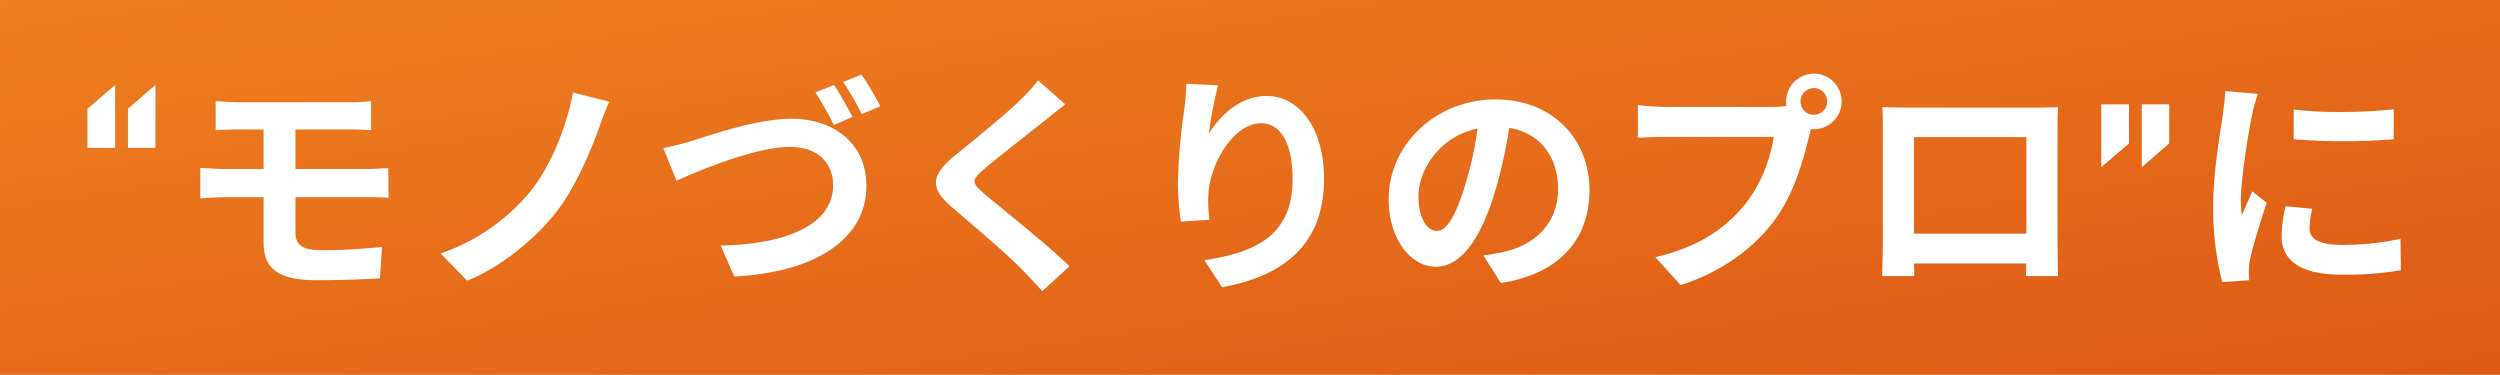 <svg xmlns="http://www.w3.org/2000/svg" width="634" height="95"><defs><linearGradient id="a" x2="1" y2="1" gradientUnits="objectBoundingBox"><stop offset="0" stop-color="#ef7f20"/><stop offset="1" stop-color="#dd5915"/></linearGradient></defs><path fill="#e05b16" d="M0 0h634v95H0Z"/><path fill="url(#a)" d="M0 0h634v95H0Z"/><path fill="#fff" d="M22.183 37.494H29.2v-15.93l-7.017 6.018Zm10.266 0h6.962v-15.93l-6.962 6.018Zm22.243-11.859v7.375a83 83 0 0 1 5.723-.177h6.431v10.03h-9.617c-1.829 0-4.779-.177-6.431-.3V50.3c1.77-.118 4.72-.295 6.431-.295h9.617v11.384c0 5.959 2.655 9.676 13.452 9.676 5.546 0 12.213-.236 16.048-.472l.531-7.965c-4.72.472-9.912.826-15.222.826-4.72 0-6.726-1.18-6.726-4.425V50h18c1.3 0 3.953 0 5.6.177l-.059-7.552c-1.534.118-4.484.236-5.723.236H74.929v-10.03h13.865c2.124 0 3.776.118 5.31.177v-7.375a44 44 0 0 1-5.31.3H60.415c-2.124-.003-4.015-.18-5.723-.298m99.828.177-9.2-2.36c-1.593 8.437-5.487 18.644-11.151 25.488a50.94 50.94 0 0 1-22.424 15.34l6.726 6.9c9.086-3.658 17.346-10.856 22.361-17.11 4.779-5.959 8.614-14.868 11.092-21.653a69 69 0 0 1 2.596-6.605m13.688 11.741 3.363 8.26c6.136-2.714 20.06-8.555 28.792-8.555 7.139 0 10.915 4.189 10.915 9.735 0 10.325-12.567 14.986-28.5 15.281l3.422 7.847c20.771-1.062 33.515-9.621 33.515-22.951 0-10.915-8.378-17.051-19-17.051-8.732 0-20.709 4.189-25.193 5.6-2.181.654-5.131 1.421-7.314 1.834m43.306-15.989-4.72 1.888a82 82 0 0 1 4.661 8.26l4.72-2.065c-1.121-2.183-3.186-5.9-4.661-8.083m6.962-2.655-4.661 1.891a62 62 0 0 1 4.72 8.142l4.72-2.006a84 84 0 0 0-4.779-8.027m51.684 7.552-6.9-6.077a41 41 0 0 1-4.543 5.015c-3.953 3.835-12.036 10.384-16.7 14.16-5.9 4.956-6.372 8.083-.472 13.1 5.369 4.6 14.042 11.977 17.641 15.694 1.77 1.77 3.481 3.658 5.133 5.487l6.9-6.313c-6.018-5.841-17.228-14.691-21.653-18.408-3.186-2.773-3.245-3.422-.118-6.136 3.953-3.363 11.741-9.381 15.576-12.449 1.36-1.123 3.307-2.657 5.136-4.073m38.763-4.838-8.083-.354a52 52 0 0 1-.472 6.2 155 155 0 0 0-1.652 18.88 67 67 0 0 0 .767 9.853l7.257-.472a31 31 0 0 1-.295-6.254c.295-7.788 6.372-18.231 13.334-18.231 4.956 0 8.024 5.074 8.024 14.16 0 14.278-9.263 18.585-22.361 20.591l4.484 6.844c15.635-2.84 25.842-10.802 25.842-27.499 0-12.98-6.372-21-14.573-21-6.667 0-11.8 4.956-14.632 9.558a96 96 0 0 1 2.36-12.276m94.164 26.609c0-12.862-9.2-23.01-23.836-23.01-15.281 0-27.081 11.623-27.081 25.252 0 9.971 5.428 17.169 11.977 17.169 6.431 0 11.505-7.316 15.045-19.234a119 119 0 0 0 3.54-15.989c7.965 1.357 12.39 7.434 12.39 15.576 0 8.614-5.9 14.042-13.452 15.812a45 45 0 0 1-5.487.944l4.425 7.021c14.868-2.301 22.479-11.092 22.479-23.541m-43.365 1.475c0-6.49 5.251-15.1 14.986-17.11a88.6 88.6 0 0 1-3.127 14.278c-2.419 7.965-4.72 11.682-7.2 11.682-2.299 0-4.659-2.891-4.659-8.85M456.6 25.753a3.424 3.424 0 0 1 3.422-3.422 3.41 3.41 0 0 1 3.363 3.422 3.4 3.4 0 0 1-3.363 3.363 3.41 3.41 0 0 1-3.422-3.363m-3.658 0a6.5 6.5 0 0 0 .118 1.121 25.5 25.5 0 0 1-3.363.236H422.38a66 66 0 0 1-7.021-.472v8.319c1.475-.118 4.307-.236 7.021-.236h27.435a37.1 37.1 0 0 1-6.9 16.638c-4.779 6.018-11.446 11.151-23.128 13.865l6.431 7.08c10.5-3.422 18.408-9.263 23.718-16.343 4.956-6.549 7.493-15.694 8.85-21.476.177-.531.3-1.121.472-1.77a3.4 3.4 0 0 0 .767.059 7.076 7.076 0 0 0 7.021-7.021 7.09 7.09 0 0 0-7.021-7.08 7.1 7.1 0 0 0-7.083 7.08m24.426 1.416c.118 1.652.118 4.071.118 5.723v28.851c0 2.832-.177 7.965-.177 8.26h8.142c0-.177 0-1.534-.059-3.186h28.438c0 1.711-.059 3.068-.059 3.186h8.142c0-.236-.118-5.9-.118-8.2v-28.91c0-1.77 0-3.953.118-5.723-2.124.118-4.366.118-5.841.118h-32.45c-1.593-.001-3.835-.06-6.254-.119m8.024 7.611h28.5v24.485h-28.5Zm54.516-8.319h-7.021v15.93l7.021-6.018Zm10.207 0h-6.962v15.93l6.962-6.018Zm31.565 1.3v7.552a158.4 158.4 0 0 0 25.37 0V27.7c-6.372.767-18.113 1.062-25.37.059Zm4.72 25.193-6.785-.649a36 36 0 0 0-1 7.67c0 6.077 4.9 9.676 15.045 9.676a83.6 83.6 0 0 0 15.219-1.123l-.118-7.965a69.7 69.7 0 0 1-14.809 1.537c-6.018 0-8.26-1.593-8.26-4.189a20 20 0 0 1 .708-4.959Zm-13.806-29.148-8.26-.708c-.059 1.888-.413 4.13-.59 5.782-.649 4.543-2.478 14.514-2.478 23.364a75.4 75.4 0 0 0 2.3 19.293l6.844-.472c-.059-.826-.118-1.77-.118-2.419a18 18 0 0 1 .3-2.773c.649-3.127 2.6-9.558 4.248-14.455l-3.658-2.891c-.826 1.947-1.77 4.012-2.655 6.018a28.5 28.5 0 0 1-.236-3.835c0-5.9 2.065-17.7 2.832-21.653.232-1.062.999-4.012 1.471-5.251"/></svg>